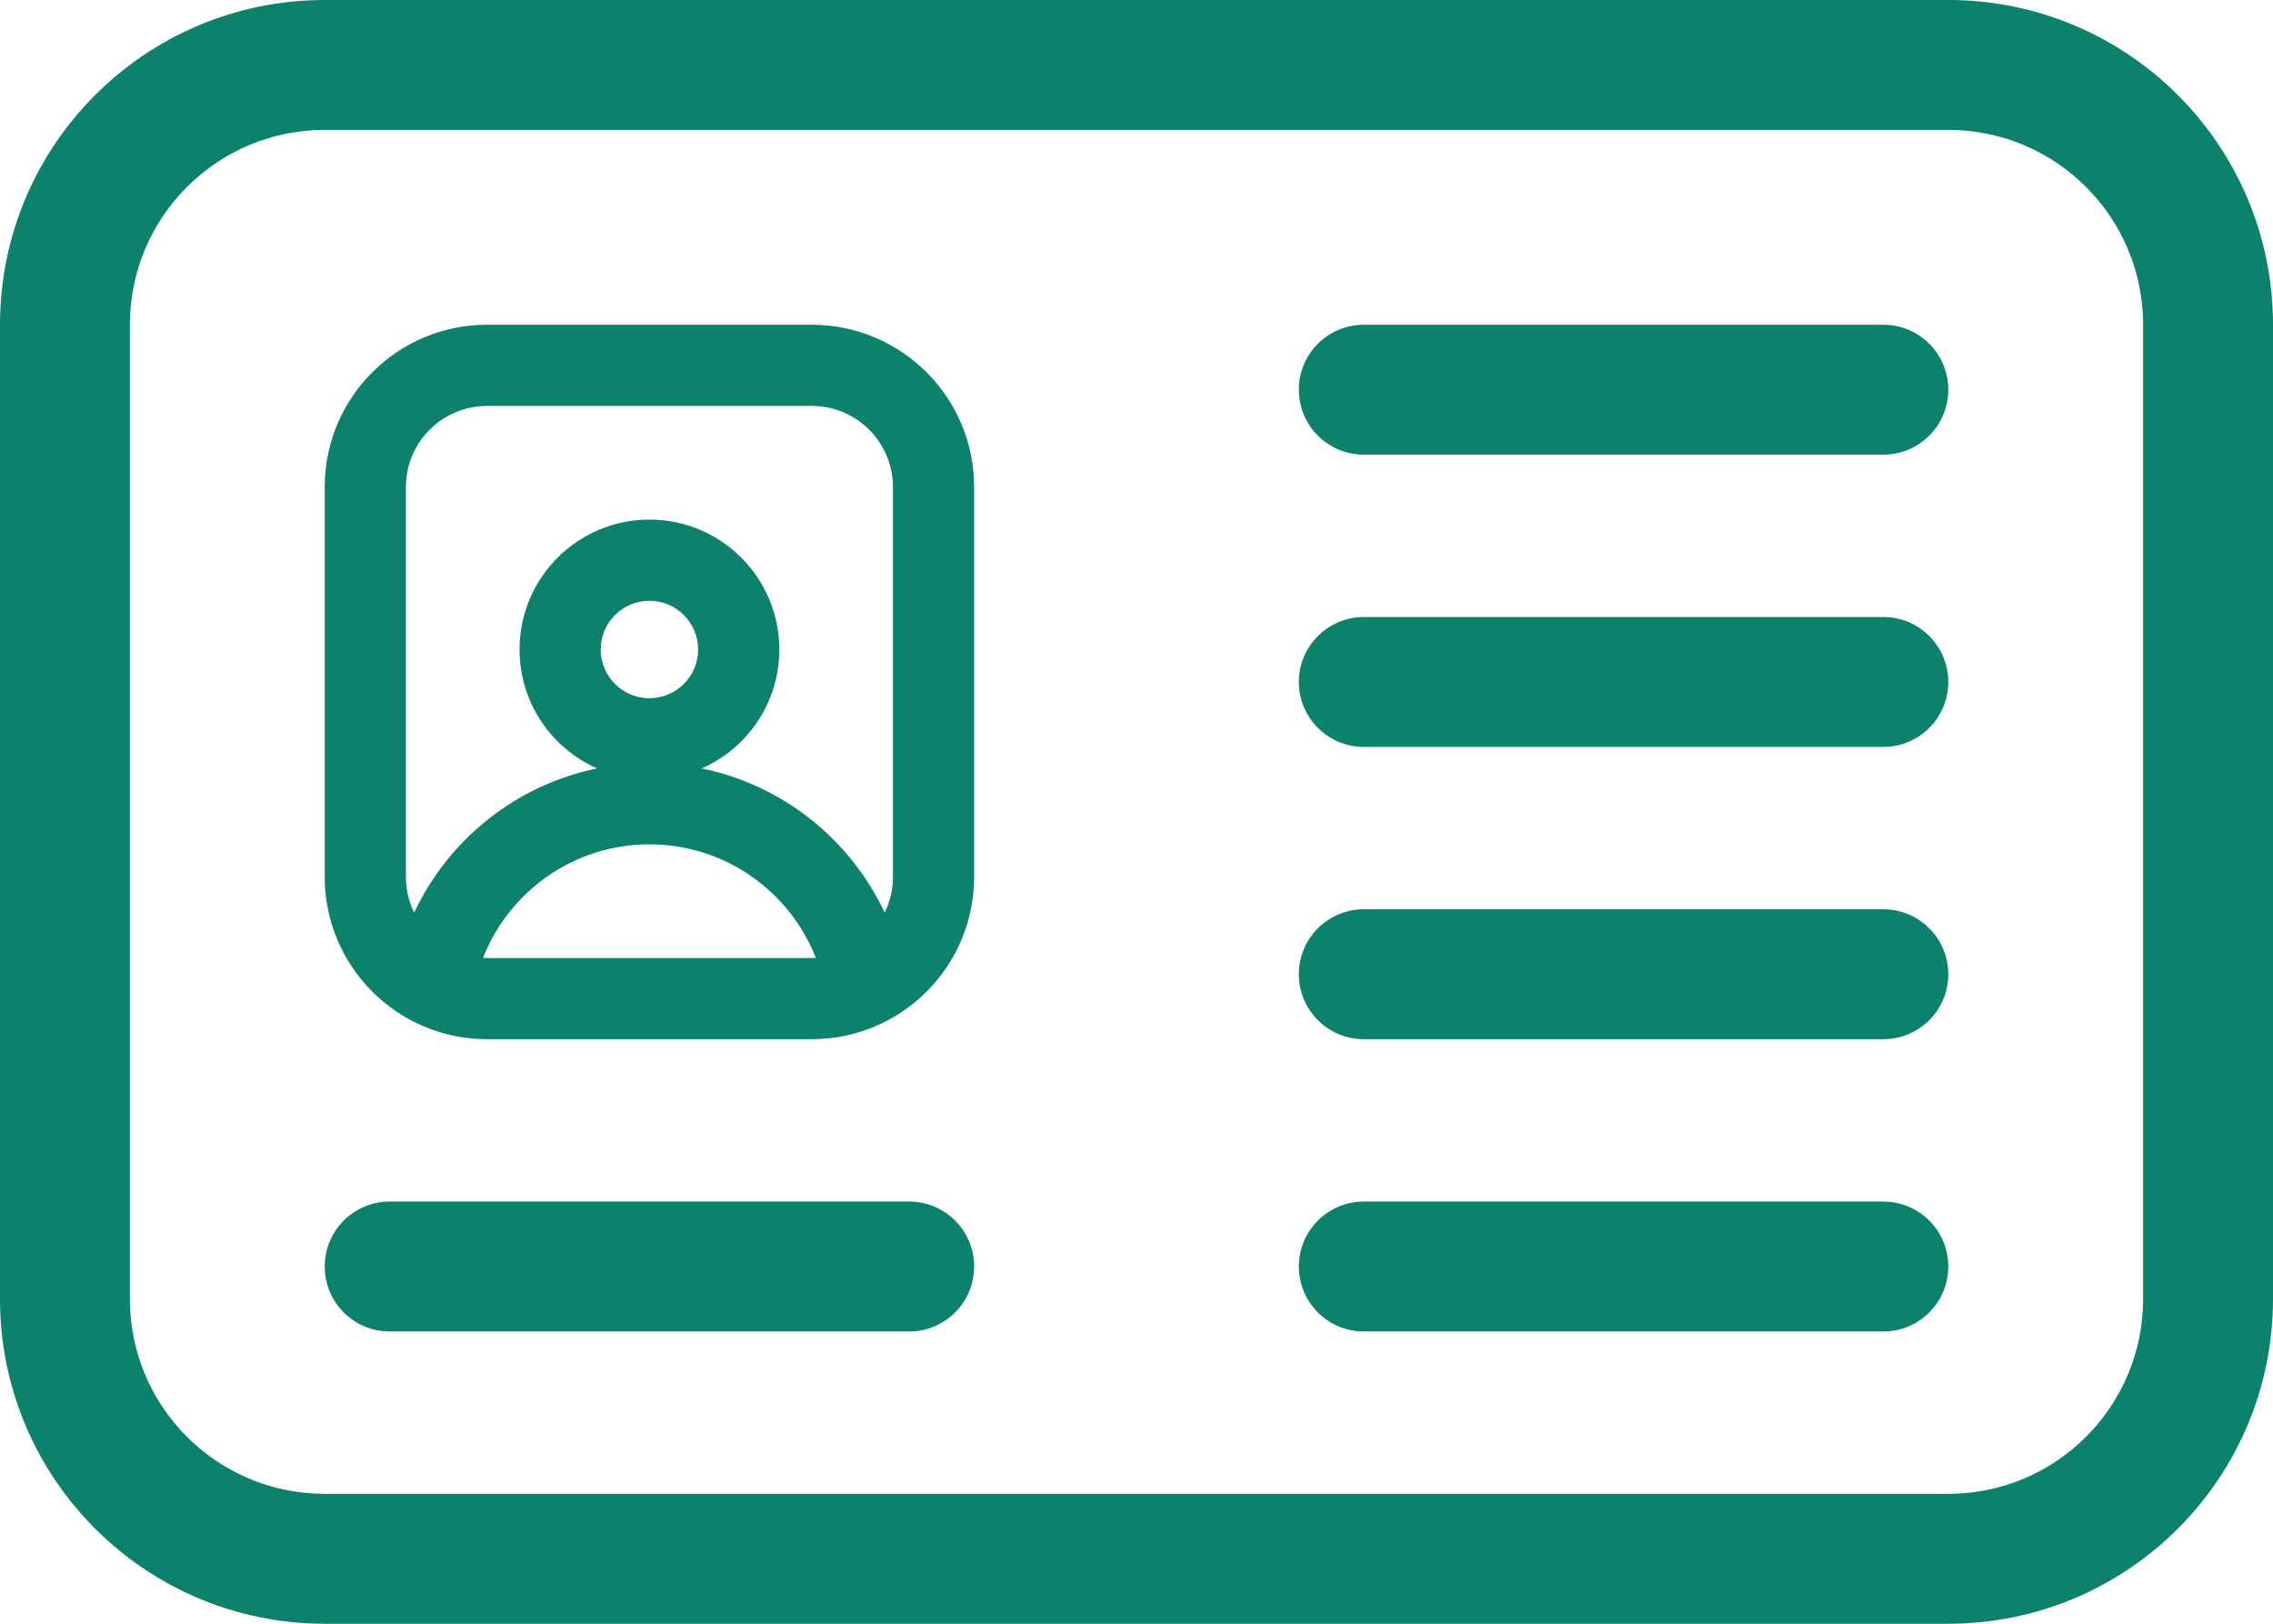 <svg width="70" height="50" viewBox="0 0 70 50" fill="none" xmlns="http://www.w3.org/2000/svg">
<path fill-rule="evenodd" clip-rule="evenodd" d="M60 4H10C6.686 4 4 6.686 4 10V40C4 43.314 6.686 46 10 46H60C63.314 46 66 43.314 66 40V10C66 6.686 63.314 4 60 4ZM10 0C4.477 0 0 4.477 0 10V40C0 45.523 4.477 50 10 50H60C65.523 50 70 45.523 70 40V10C70 4.477 65.523 0 60 0H10ZM40 12C40 10.895 40.895 10 42 10H58C59.105 10 60 10.895 60 12C60 13.105 59.105 14 58 14H42C40.895 14 40 13.105 40 12ZM40 21C40 19.895 40.895 19 42 19H58C59.105 19 60 19.895 60 21C60 22.105 59.105 23 58 23H42C40.895 23 40 22.105 40 21ZM40 30C40 28.895 40.895 28 42 28H58C59.105 28 60 28.895 60 30C60 31.105 59.105 32 58 32H42C40.895 32 40 31.105 40 30ZM12 37C10.895 37 10 37.895 10 39C10 40.105 10.895 41 12 41H28C29.105 41 30 40.105 30 39C30 37.895 29.105 37 28 37H12ZM40 39C40 37.895 40.895 37 42 37H58C59.105 37 60 37.895 60 39C60 40.105 59.105 41 58 41H42C40.895 41 40 40.105 40 39ZM15 12.5H25C26.381 12.5 27.5 13.619 27.5 15V27C27.5 27.395 27.408 27.77 27.245 28.102C26.187 25.851 24.111 24.174 21.611 23.662C23.018 23.043 24 21.636 24 20C24 17.791 22.209 16 20 16C17.791 16 16 17.791 16 20C16 21.636 16.982 23.043 18.389 23.662C15.889 24.174 13.813 25.851 12.755 28.102C12.592 27.77 12.5 27.395 12.5 27V15C12.5 13.619 13.619 12.5 15 12.5ZM20 26C22.331 26 24.323 27.45 25.124 29.497C25.083 29.499 25.041 29.5 25 29.5H15C14.959 29.5 14.917 29.499 14.876 29.497C15.677 27.45 17.669 26 20 26ZM10 15C10 12.239 12.239 10 15 10H25C27.761 10 30 12.239 30 15V27C30 29.761 27.761 32 25 32H15C12.239 32 10 29.761 10 27V15ZM21.5 20C21.5 20.828 20.828 21.5 20 21.5C19.172 21.5 18.5 20.828 18.5 20C18.5 19.172 19.172 18.5 20 18.5C20.828 18.5 21.5 19.172 21.5 20Z" fill="#0C816C"/>
</svg>
